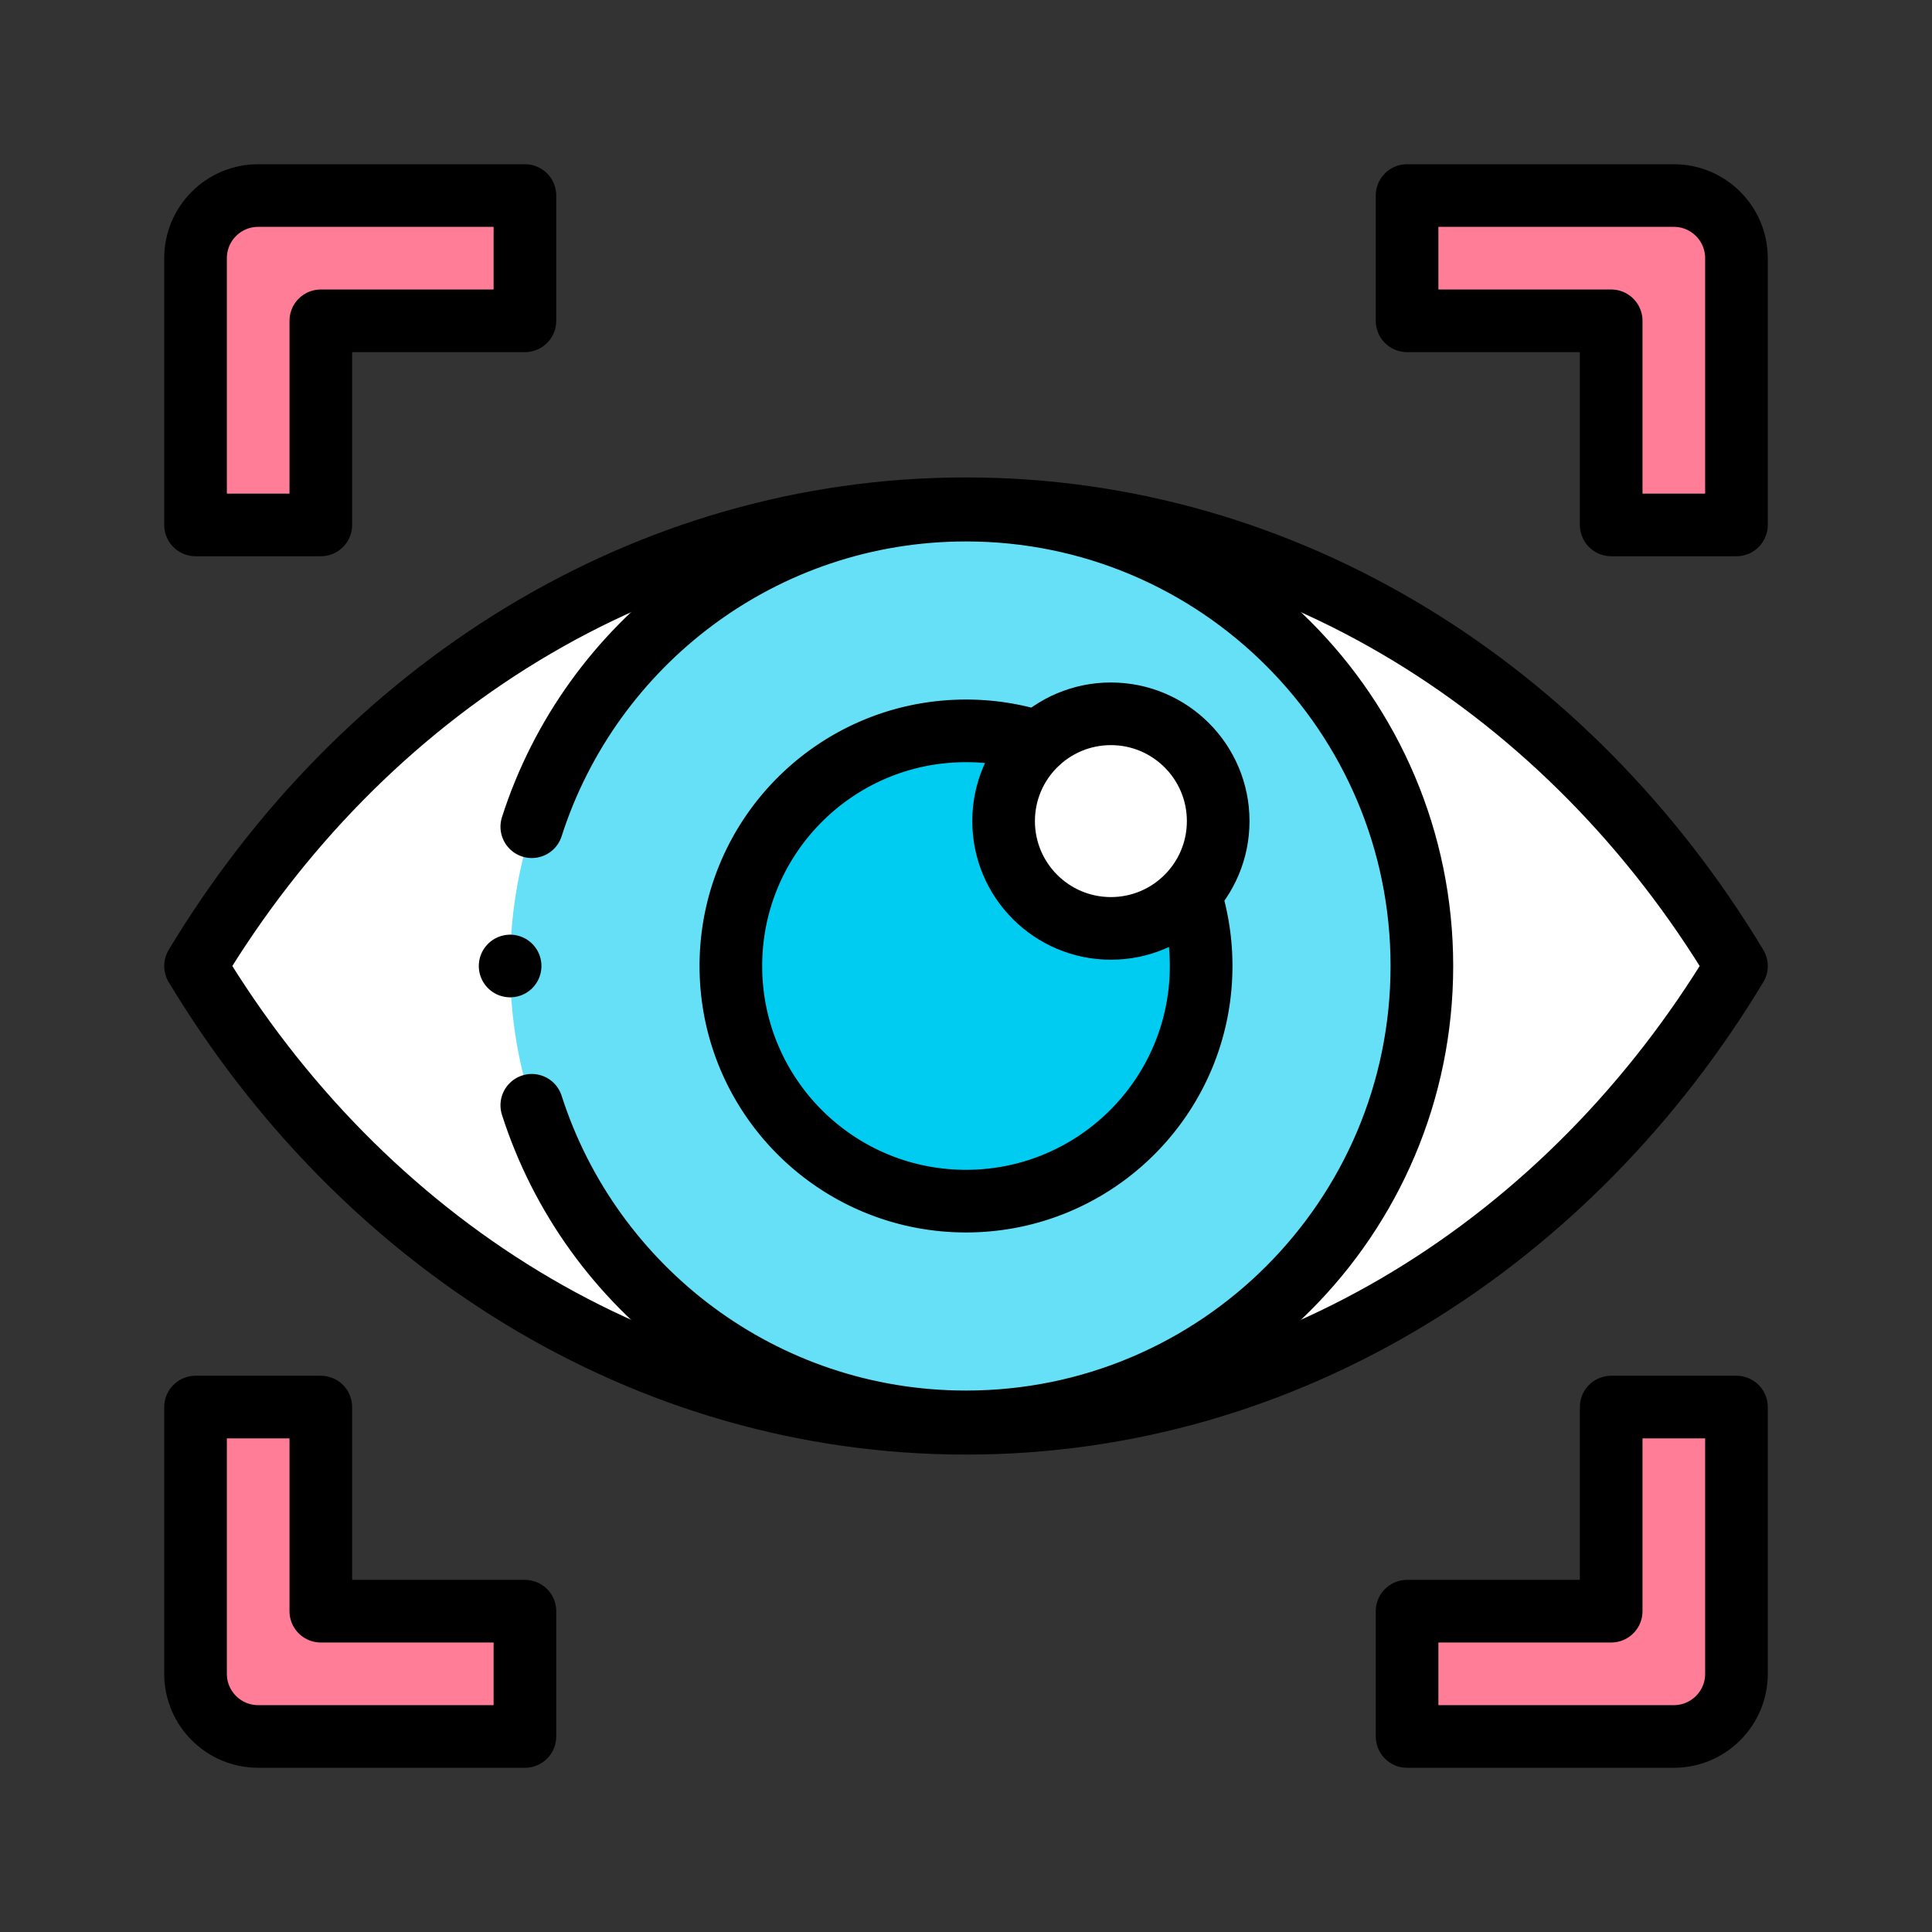 <svg xmlns="http://www.w3.org/2000/svg" version="1.1" xmlns:xlink="http://www.w3.org/1999/xlink" width="512" height="512" x="0" y="0" viewBox="0 0 512 512" style="enable-background:new 0 0 512 512" xml:space="preserve" class=""><rect x="0" y="0" width="512" height="512" fill="#333333" stroke="none"/><g transform="matrix(0.83,0,0,0.83,43.52,43.52)"><path d="M50 115.168H10V30c0-11.046 8.954-20 20-20h85.168v40H50v65.168zM462 115.168h40V30c0-11.046-8.954-20-20-20h-85.168v40H462v65.168zM50 396.832H10V482c0 11.046 8.954 20 20 20h85.168v-40H50v-65.168zM462 396.832h40V482c0 11.046-8.954 20-20 20h-85.168v-40H462v-65.168z" style="" fill="#ff7d97" data-original="#ff7d97"></path><path d="M256 110c-102.579 0-192.95 57.972-246 146 53.05 88.028 143.421 146 246 146s192.95-57.972 246-146c-53.05-88.028-143.421-146-246-146z" style="" fill="#ffffff" data-original="#ffffff" class=""></path><circle cx="256" cy="256" r="145.558" style="" fill="#66e0f7" data-original="#66e0f7" class=""></circle><path d="M117.361 211.529C136.155 152.89 191.121 110.442 256 110.442c80.389 0 145.558 65.168 145.558 145.558S336.389 401.558 256 401.558c-64.879 0-119.845-42.448-138.639-101.086" style="stroke-width:20;stroke-linecap:round;stroke-linejoin:round;stroke-miterlimit:10;" fill="none" stroke="#000000" stroke-width="20" stroke-linecap="round" stroke-linejoin="round" stroke-miterlimit="10" data-original="#000000" class=""></path><circle cx="256" cy="256" r="75.076" style="" fill="#00ccf2" data-original="#00ccf2" class=""></circle><circle cx="302.264" cy="209.736" r="34.257" style="" fill="#ffffff" data-original="#ffffff" class=""></circle><circle cx="302.264" cy="209.736" r="34.257" style="stroke-width:20;stroke-linecap:round;stroke-linejoin:round;stroke-miterlimit:10;" fill="none" stroke="#000000" stroke-width="20" stroke-linecap="round" stroke-linejoin="round" stroke-miterlimit="10" data-original="#000000" class=""></circle><path d="M256 110c-102.579 0-192.95 57.972-246 146 53.05 88.028 143.421 146 246 146s192.95-57.972 246-146c-53.05-88.028-143.421-146-246-146zM50 115.168H10V30c0-11.046 8.954-20 20-20h85.168v40H50v65.168zM462 115.168h40V30c0-11.046-8.954-20-20-20h-85.168v40H462v65.168zM50 396.832H10V482c0 11.046 8.954 20 20 20h85.168v-40H50v-65.168zM462 396.832h40V482c0 11.046-8.954 20-20 20h-85.168v-40H462v-65.168zM110.442 256h0" style="stroke-width:20;stroke-linecap:round;stroke-linejoin:round;stroke-miterlimit:10;" fill="none" stroke="#000000" stroke-width="20" stroke-linecap="round" stroke-linejoin="round" stroke-miterlimit="10" data-original="#000000" class=""></path><path d="M327.529 233.127a75.032 75.032 0 0 1 3.548 22.872c0 41.464-33.613 75.076-75.076 75.076S180.924 297.464 180.924 256s33.613-75.076 75.076-75.076a75.011 75.011 0 0 1 23.001 3.589" style="stroke-width:20;stroke-linecap:round;stroke-linejoin:round;stroke-miterlimit:10;" fill="none" stroke="#000000" stroke-width="20" stroke-linecap="round" stroke-linejoin="round" stroke-miterlimit="10" data-original="#000000" class=""></path></g></svg>
